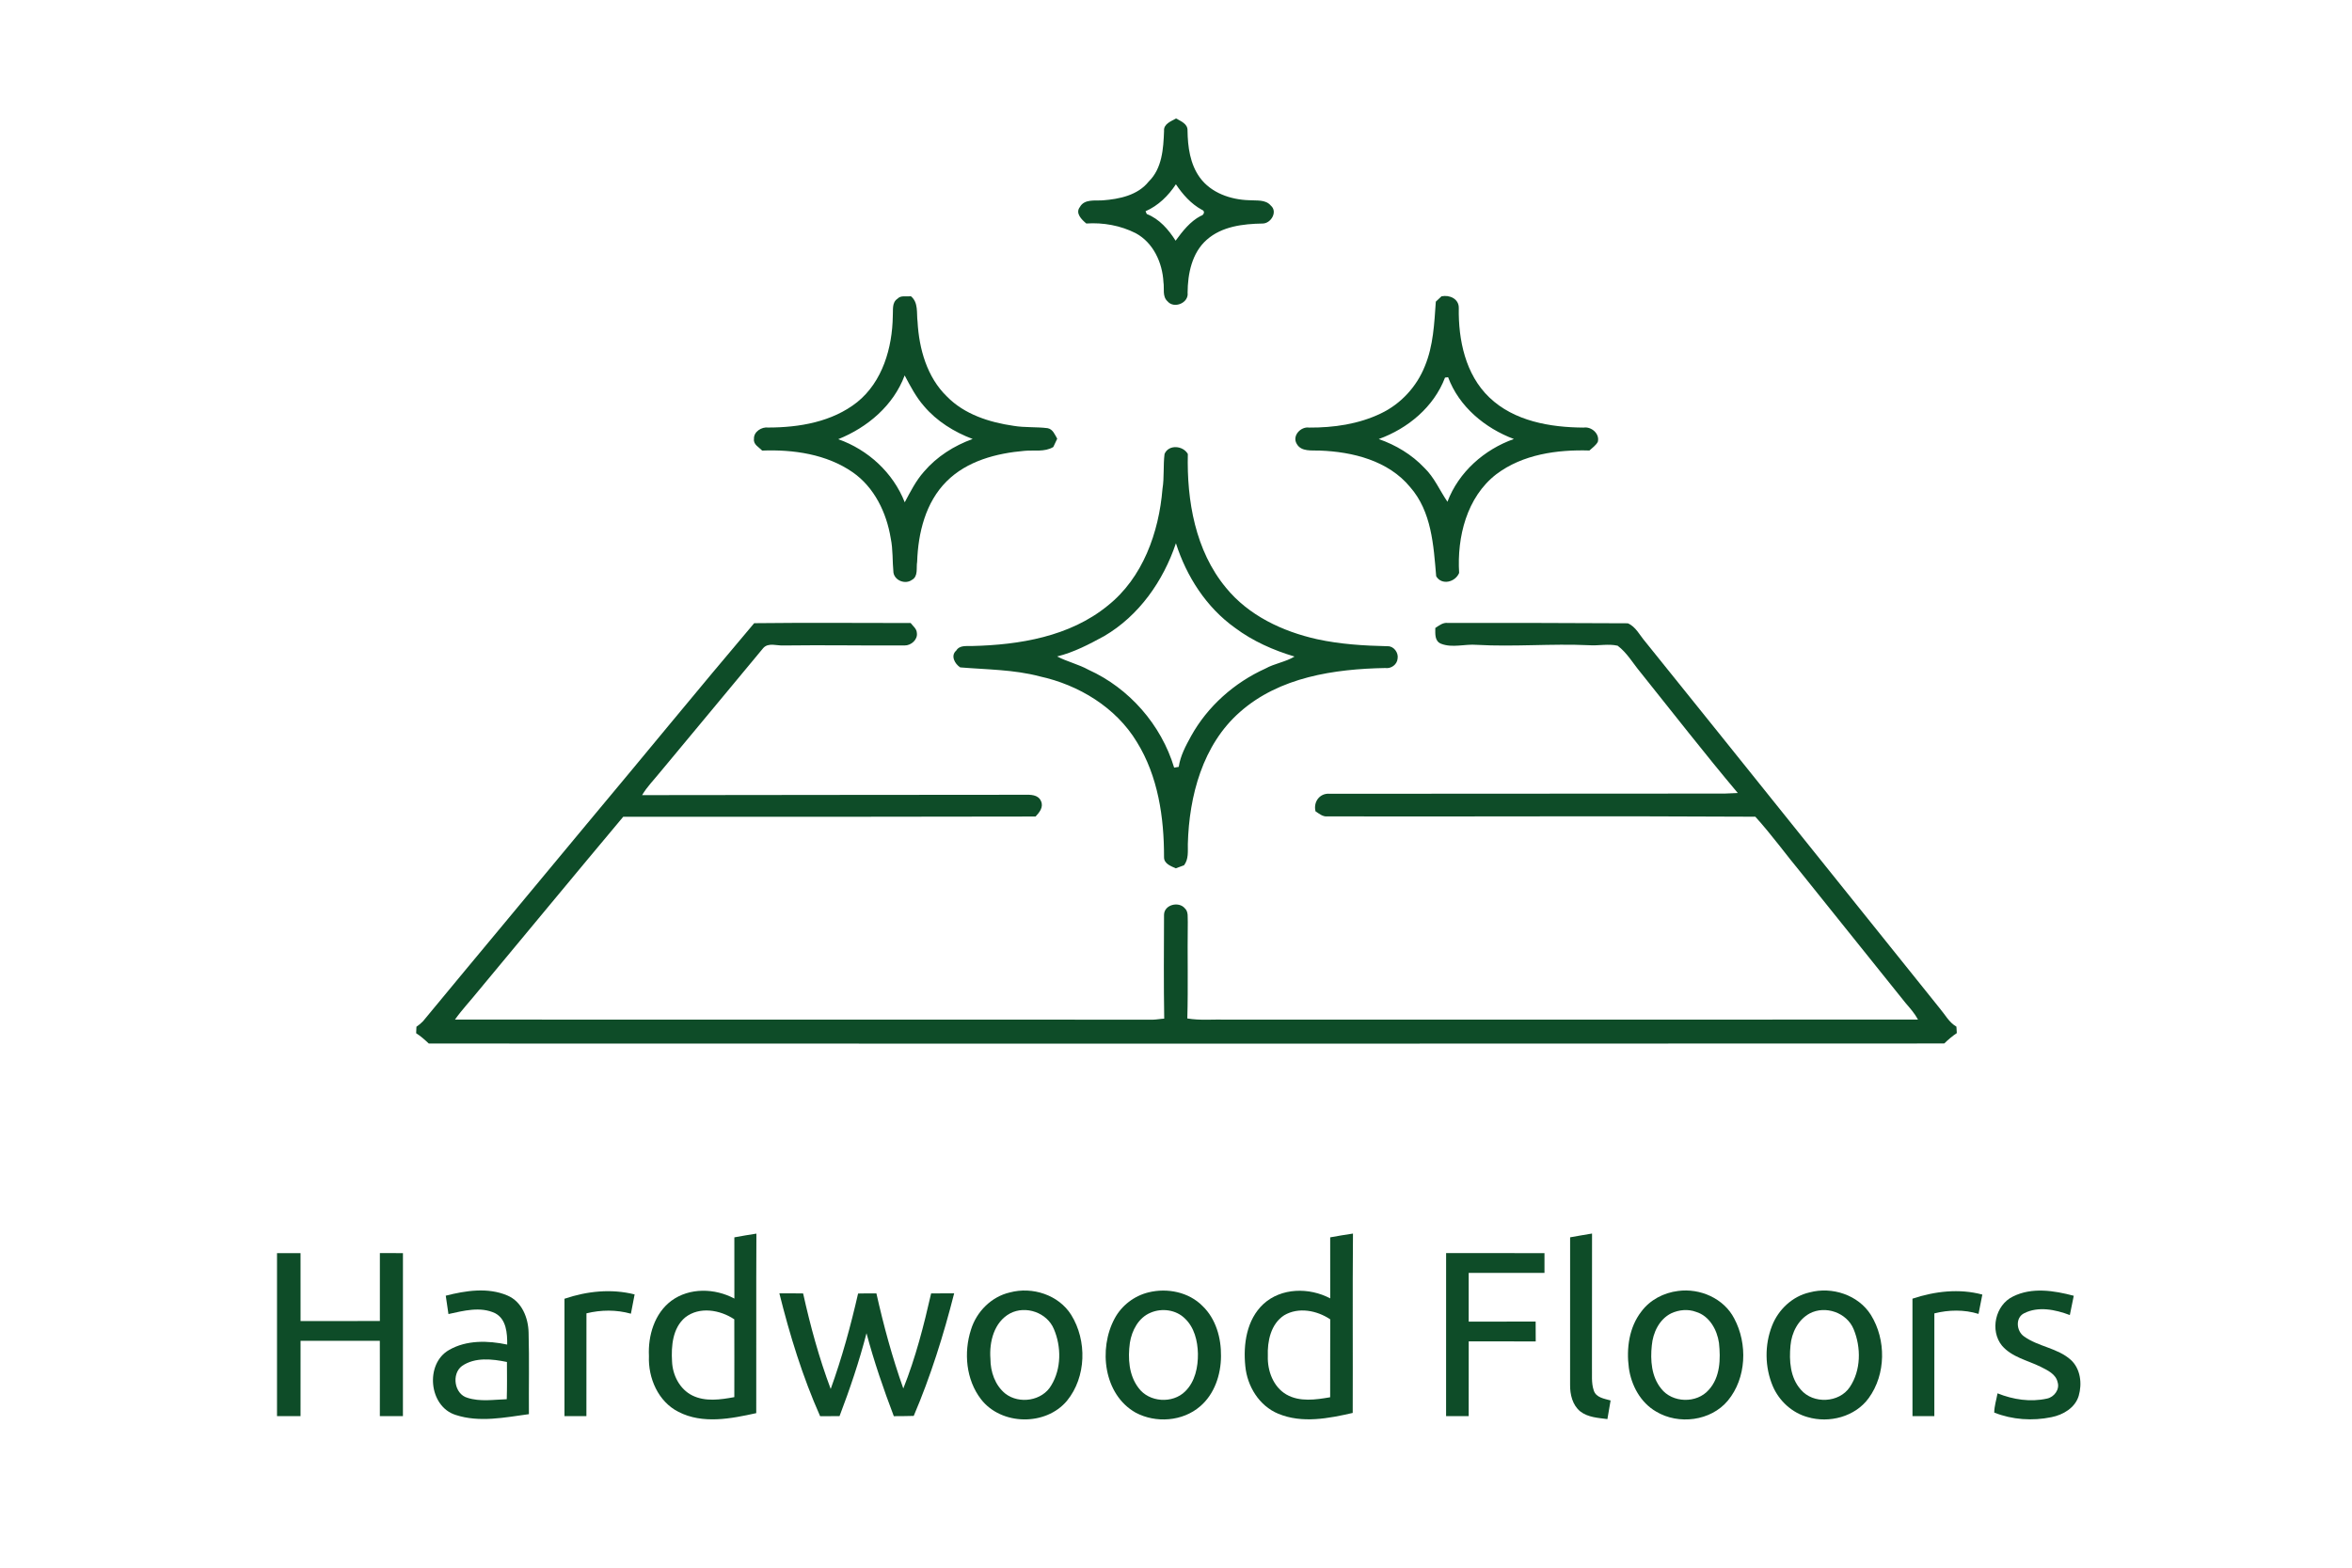 <?xml version="1.0" encoding="UTF-8" ?>
<!DOCTYPE svg PUBLIC "-//W3C//DTD SVG 1.1//EN" "http://www.w3.org/Graphics/SVG/1.1/DTD/svg11.dtd">
<svg width="900pt" height="600pt" viewBox="0 0 900 600" version="1.1" xmlns="http://www.w3.org/2000/svg">
<g id="#ffffffff">
<path fill="#ffffff" opacity="0" d=" M 0.00 0.00 L 900.00 0.00 L 900.00 600.00 L 0.00 600.00 L 0.00 0.00 M 445.43 50.11 C 445.18 56.87 444.71 64.47 439.55 69.49 C 435.37 74.75 428.30 76.20 421.96 76.68 C 419.00 76.88 414.93 76.09 413.22 79.24 C 411.37 81.60 413.92 84.08 415.68 85.54 C 422.15 85.11 428.80 86.31 434.59 89.25 C 441.35 92.90 444.82 100.59 445.20 108.01 C 445.60 110.45 444.68 113.46 446.76 115.32 C 449.25 118.32 454.97 115.93 454.44 112.02 C 454.49 104.76 456.07 96.78 461.77 91.76 C 467.57 86.62 475.67 85.68 483.11 85.55 C 486.32 85.58 489.04 81.03 486.27 78.67 C 484.22 76.25 480.79 76.86 478.00 76.63 C 470.95 76.44 463.41 73.85 459.13 67.96 C 455.37 62.78 454.50 56.21 454.41 49.97 C 454.53 47.40 451.85 46.37 450.02 45.34 C 448.15 46.41 445.19 47.43 445.43 50.11 M 343.43 114.33 C 341.16 115.83 341.83 118.74 341.63 121.04 C 341.45 133.09 337.71 146.12 327.97 153.94 C 318.43 161.48 305.84 163.62 293.98 163.63 C 291.44 163.29 288.34 165.26 288.51 167.99 C 288.20 170.13 290.42 171.14 291.64 172.45 C 303.59 171.99 316.30 173.81 326.32 180.77 C 334.60 186.55 339.25 196.25 340.84 206.02 C 341.74 210.34 341.45 214.77 341.88 219.14 C 342.38 222.23 346.41 223.76 348.92 221.96 C 351.47 220.60 350.53 217.34 350.95 214.99 C 351.32 203.96 354.17 192.25 362.22 184.23 C 370.04 176.40 381.29 173.47 392.01 172.55 C 395.70 172.19 399.69 173.10 403.05 171.08 C 403.53 170.01 404.04 168.96 404.55 167.90 C 403.63 166.34 402.91 164.29 400.90 163.88 C 396.58 163.32 392.17 163.71 387.86 162.98 C 378.60 161.64 369.03 158.61 362.34 151.75 C 354.71 144.37 351.68 133.49 351.11 123.17 C 350.67 119.80 351.52 115.78 348.54 113.36 C 346.84 113.63 344.72 112.91 343.43 114.33 M 551.59 113.41 C 550.86 114.09 550.14 114.77 549.42 115.45 C 548.83 123.77 548.48 132.32 545.23 140.13 C 542.12 147.99 536.00 154.63 528.36 158.25 C 519.85 162.34 510.31 163.70 500.95 163.65 C 497.73 163.17 494.36 166.79 496.18 169.84 C 497.91 173.01 502.02 172.29 505.03 172.45 C 517.60 172.90 531.27 176.30 539.60 186.43 C 547.82 195.79 548.56 208.75 549.56 220.55 C 551.71 224.15 556.89 222.80 558.34 219.28 C 557.50 205.56 561.23 190.27 572.56 181.51 C 582.64 173.88 595.87 172.04 608.20 172.42 C 609.32 171.40 610.63 170.49 611.40 169.14 C 612.25 166.03 608.96 163.18 605.97 163.65 C 593.26 163.58 579.37 161.22 569.87 152.08 C 560.76 143.35 558.01 130.10 558.21 117.93 C 558.30 114.35 554.67 112.77 551.59 113.41 M 445.62 173.74 C 445.06 178.15 445.55 182.66 444.83 187.08 C 443.47 203.76 437.32 221.14 423.84 231.83 C 409.38 243.64 390.11 246.82 371.96 247.25 C 369.85 247.33 367.20 246.84 365.91 248.99 C 363.64 250.95 365.36 254.10 367.43 255.43 C 377.61 256.28 387.95 256.24 397.89 258.88 C 412.78 262.13 427.01 270.73 435.01 283.96 C 443.14 297.07 445.45 312.87 445.42 328.05 C 445.37 330.55 448.03 331.49 449.92 332.33 C 450.96 331.92 452.01 331.53 453.08 331.16 C 454.88 328.81 454.49 325.80 454.53 323.04 C 455.01 304.67 460.20 285.00 474.50 272.48 C 489.59 259.13 510.61 256.03 530.04 255.67 C 532.30 256.02 534.63 254.36 534.80 252.04 C 535.20 249.79 533.32 247.25 530.98 247.33 C 521.92 247.13 512.80 246.57 503.93 244.63 C 490.74 241.68 477.74 235.56 469.08 224.89 C 457.39 210.76 454.10 191.62 454.53 173.76 C 452.71 170.50 447.17 170.03 445.62 173.74 M 288.59 238.51 C 267.00 263.98 245.90 289.87 224.46 315.46 C 203.64 340.63 182.65 365.68 161.86 390.87 C 161.10 391.66 160.27 392.35 159.35 392.96 C 159.31 393.79 159.27 394.61 159.24 395.45 C 161.01 396.56 162.55 397.96 164.08 399.39 C 357.37 399.45 550.67 399.48 743.96 399.37 C 745.46 397.93 747.04 396.55 748.78 395.40 C 748.72 394.57 748.67 393.75 748.63 392.93 C 745.79 391.29 744.27 388.28 742.20 385.86 C 704.62 339.11 667.16 292.25 629.53 245.54 C 627.46 243.15 625.90 239.78 622.87 238.55 C 599.91 238.40 576.92 238.41 553.95 238.41 C 552.11 238.21 550.66 239.41 549.22 240.35 C 549.23 242.61 548.90 245.43 551.51 246.41 C 555.82 248.06 560.57 246.42 565.06 246.80 C 579.37 247.61 593.67 246.28 607.98 246.94 C 611.64 247.22 615.38 246.30 618.99 247.13 C 622.60 249.84 624.86 253.87 627.72 257.30 C 640.10 272.73 652.23 288.37 664.97 303.51 C 663.31 303.59 661.65 303.68 660.00 303.72 C 609.63 303.78 559.26 303.76 508.89 303.80 C 505.02 303.43 502.48 306.90 503.39 310.52 C 504.79 311.42 506.16 312.66 507.97 312.46 C 562.54 312.58 617.13 312.26 671.68 312.58 C 678.00 319.55 683.54 327.25 689.56 334.50 C 702.76 350.95 715.95 367.40 729.15 383.85 C 730.89 385.86 732.65 387.86 733.93 390.22 C 645.62 390.27 557.31 390.22 469.01 390.23 C 464.11 390.11 459.19 390.62 454.33 389.79 C 454.68 377.51 454.33 365.22 454.51 352.93 C 454.38 351.15 454.85 349.01 453.40 347.65 C 451.08 344.86 445.51 346.22 445.42 350.08 C 445.37 363.33 445.27 376.60 445.49 389.86 C 443.98 389.94 442.49 390.25 440.99 390.27 C 352.02 390.17 263.06 390.31 174.10 390.21 C 176.88 386.31 180.18 382.83 183.17 379.10 C 201.62 356.94 219.96 334.69 238.49 312.59 C 291.08 312.67 343.68 312.59 396.27 312.51 C 397.76 310.92 399.42 308.86 398.32 306.56 C 397.22 304.08 394.31 304.14 392.02 304.18 C 343.25 304.19 294.47 304.28 245.70 304.32 C 247.61 301.08 250.28 298.42 252.62 295.51 C 265.74 279.67 278.95 263.90 292.05 248.04 C 294.04 245.80 297.36 247.22 299.95 247.04 C 315.34 246.83 330.74 247.12 346.13 247.04 C 348.62 247.08 351.26 244.82 350.83 242.17 C 350.75 240.59 349.33 239.61 348.47 238.45 C 328.51 238.44 308.54 238.28 288.59 238.51 M 281.00 473.57 C 281.00 481.38 280.99 489.19 281.01 497.00 C 273.58 493.02 263.84 492.72 256.89 497.85 C 250.43 502.69 247.93 511.20 248.32 519.00 C 247.96 527.42 251.86 536.45 259.64 540.37 C 268.89 545.13 279.71 542.98 289.38 540.85 C 289.44 517.94 289.32 495.04 289.44 472.14 C 286.62 472.60 283.80 473.03 281.00 473.57 M 509.00 473.57 C 509.01 481.36 508.99 489.15 509.01 496.93 C 501.03 492.70 490.32 492.78 483.44 499.09 C 477.02 505.06 475.67 514.52 476.52 522.85 C 477.24 530.54 481.82 538.06 489.12 541.07 C 498.21 544.87 508.37 542.89 517.62 540.77 C 517.71 517.88 517.52 495.00 517.72 472.12 C 514.81 472.58 511.89 473.01 509.00 473.57 M 600.81 473.56 C 600.82 492.37 600.82 511.18 600.80 529.99 C 600.75 533.68 601.71 537.80 604.72 540.21 C 607.68 542.49 611.53 542.66 615.08 543.13 C 615.49 540.75 615.91 538.38 616.30 536.00 C 613.92 535.31 610.74 534.94 609.86 532.17 C 608.85 529.23 609.27 526.01 609.17 522.96 C 609.21 506.01 609.16 489.06 609.20 472.11 C 606.40 472.60 603.59 473.03 600.81 473.56 M 106.00 479.61 C 106.00 500.41 106.00 521.20 106.00 542.00 C 109.00 542.00 112.00 542.00 115.00 542.00 C 115.00 532.39 114.99 522.78 115.01 513.18 C 125.12 513.18 135.23 513.19 145.34 513.17 C 145.38 522.78 145.35 532.39 145.35 541.99 C 148.30 542.00 151.24 542.00 154.18 542.00 C 154.19 521.20 154.18 500.41 154.19 479.61 C 151.24 479.61 148.30 479.61 145.36 479.59 C 145.36 488.26 145.36 496.92 145.36 505.59 C 135.24 505.63 125.13 505.59 115.01 505.61 C 114.99 496.94 115.01 488.28 115.00 479.61 C 112.00 479.60 109.00 479.60 106.00 479.61 M 553.35 541.99 C 556.23 542.00 559.11 542.00 562.00 542.00 C 562.00 532.46 561.99 522.92 562.01 513.39 C 570.55 513.41 579.10 513.36 587.65 513.41 C 587.63 510.87 587.63 508.33 587.62 505.79 C 579.08 505.84 570.54 505.80 562.00 505.82 C 561.99 499.60 562.00 493.39 562.00 487.18 C 571.67 487.19 581.33 487.18 591.00 487.18 C 590.99 484.65 590.99 482.13 591.00 479.61 C 578.45 479.59 565.90 479.63 553.36 479.59 C 553.36 500.39 553.37 521.19 553.35 541.99 M 170.57 495.90 C 170.89 498.24 171.23 500.59 171.60 502.93 C 177.37 501.67 183.83 499.93 189.45 502.60 C 193.78 504.86 194.13 510.31 194.08 514.61 C 186.75 513.05 178.50 512.81 171.81 516.69 C 162.56 521.96 164.06 538.30 174.34 541.53 C 183.42 544.53 193.18 542.49 202.39 541.24 C 202.31 530.85 202.56 520.45 202.27 510.07 C 202.16 504.39 199.71 498.16 194.15 495.82 C 186.69 492.63 178.18 493.95 170.57 495.90 M 216.00 497.07 C 216.00 512.04 216.00 527.02 216.00 542.00 C 218.80 542.00 221.59 541.99 224.39 542.00 C 224.40 528.88 224.37 515.77 224.41 502.65 C 230.00 501.28 235.85 501.23 241.42 502.79 C 241.89 500.33 242.36 497.87 242.84 495.41 C 233.95 493.16 224.61 494.15 216.00 497.07 M 386.44 494.65 C 379.38 496.26 373.66 502.01 371.56 508.87 C 368.71 517.65 369.64 528.07 375.38 535.52 C 383.15 545.59 400.16 545.86 408.29 536.11 C 415.71 527.01 416.01 513.08 409.89 503.23 C 405.07 495.56 395.02 492.35 386.44 494.65 M 439.47 494.63 C 434.01 495.96 429.19 499.65 426.53 504.61 C 420.25 516.24 422.31 533.74 434.56 540.66 C 442.26 544.77 452.53 544.04 459.21 538.27 C 464.74 533.58 467.20 526.10 467.22 519.02 C 467.32 512.11 465.28 504.77 460.18 499.87 C 454.91 494.50 446.64 492.85 439.47 494.63 M 642.12 494.09 C 636.65 494.76 631.35 497.50 628.06 501.98 C 623.37 508.01 622.30 516.10 623.28 523.49 C 624.18 530.18 627.74 536.81 633.72 540.25 C 642.30 545.42 654.66 543.90 661.17 536.06 C 668.31 527.44 668.79 514.32 663.60 504.61 C 659.63 496.93 650.52 492.96 642.12 494.09 M 692.44 494.64 C 685.91 496.11 680.52 501.18 678.10 507.35 C 675.19 514.72 675.28 523.23 678.37 530.54 C 680.78 536.17 685.73 540.73 691.67 542.36 C 699.96 544.82 709.89 542.24 715.07 535.09 C 721.70 525.98 721.79 512.75 715.90 503.25 C 711.07 495.59 701.04 492.33 692.44 494.64 M 731.81 497.04 C 731.82 512.03 731.81 527.01 731.82 542.00 C 734.60 542.00 737.39 542.00 740.18 542.00 C 740.19 528.89 740.18 515.78 740.19 502.67 C 745.73 501.28 751.59 501.17 757.09 502.87 C 757.56 500.40 758.06 497.93 758.55 495.47 C 749.71 493.09 740.38 494.19 731.81 497.04 M 770.25 496.22 C 763.50 499.47 761.35 509.26 766.07 515.03 C 769.85 519.44 775.84 520.63 780.85 523.10 C 783.43 524.41 786.68 525.87 787.35 529.00 C 788.25 531.79 786.02 534.73 783.28 535.28 C 776.94 536.69 770.32 535.66 764.36 533.27 C 763.94 535.71 763.12 538.13 763.10 540.64 C 770.01 543.38 777.75 543.90 785.01 542.39 C 789.47 541.51 794.07 538.81 795.43 534.21 C 796.77 529.59 796.14 523.95 792.48 520.53 C 787.37 515.88 779.92 515.44 774.45 511.45 C 771.60 509.44 771.11 504.40 774.46 502.66 C 779.94 499.83 786.53 501.23 792.03 503.31 C 792.52 500.85 793.03 498.38 793.53 495.93 C 786.00 493.94 777.50 492.57 770.25 496.22 M 298.23 495.00 C 302.22 511.03 307.11 526.90 313.82 542.01 C 316.29 542.00 318.77 541.99 321.25 542.00 C 325.21 531.60 328.79 521.04 331.57 510.26 C 334.43 521.04 338.06 531.59 342.02 542.01 C 344.55 542.00 347.09 541.99 349.64 541.91 C 356.11 526.74 361.06 510.97 365.11 495.00 C 362.17 494.99 359.23 494.99 356.30 495.02 C 353.50 507.34 350.35 519.66 345.65 531.41 C 341.42 519.52 338.12 507.32 335.36 495.02 C 333.02 495.00 330.69 495.01 328.35 495.07 C 325.53 507.42 322.18 519.68 317.87 531.60 C 313.41 519.71 310.07 507.43 307.32 495.04 C 304.29 494.99 301.26 494.99 298.23 495.00 Z" />
<path fill="#ffffff" opacity="0" d=" M 438.35 80.85 C 443.22 78.71 447.07 74.93 449.96 70.53 C 452.58 74.43 455.73 78.01 459.91 80.30 C 461.32 80.77 460.65 82.40 459.47 82.63 C 455.38 84.77 452.53 88.48 449.85 92.12 C 447.14 87.85 443.64 83.78 438.81 81.91 C 438.69 81.65 438.46 81.11 438.35 80.85 Z" />
<path fill="#ffffff" opacity="0" d=" M 320.76 168.09 C 331.96 163.58 341.88 155.21 346.17 143.68 C 348.34 147.77 350.50 151.94 353.57 155.44 C 358.49 161.24 365.12 165.35 372.19 168.01 C 365.07 170.57 358.47 174.76 353.54 180.54 C 350.46 184.01 348.37 188.19 346.20 192.25 C 341.77 180.92 332.16 172.12 320.76 168.09 Z" />
<path fill="#ffffff" opacity="0" d=" M 552.94 144.51 C 553.24 144.47 553.83 144.41 554.12 144.37 C 558.31 155.65 568.23 163.87 579.29 168.02 C 567.96 172.03 558.16 180.67 553.87 192.03 C 550.90 187.70 548.86 182.71 544.99 179.01 C 540.22 173.97 534.11 170.31 527.58 168.04 C 538.72 164.01 548.67 155.77 552.94 144.51 Z" />
<path fill="#ffffff" opacity="0" d=" M 422.56 243.43 C 435.85 235.64 445.14 222.36 449.97 207.92 C 454.03 220.65 461.62 232.47 472.59 240.30 C 479.38 245.38 487.26 248.87 495.36 251.28 C 491.89 253.38 487.73 253.91 484.19 255.89 C 472.31 261.27 462.09 270.32 455.75 281.76 C 453.72 285.46 451.67 289.26 451.05 293.50 C 450.61 293.57 449.73 293.73 449.29 293.80 C 444.37 277.42 432.12 263.40 416.53 256.35 C 412.69 254.23 408.38 253.27 404.52 251.24 C 410.94 249.66 416.79 246.58 422.56 243.43 Z" />
<path fill="#ffffff" opacity="0" d=" M 262.19 504.22 C 267.64 499.93 275.54 501.31 280.98 504.94 C 281.02 514.86 281.00 524.79 280.99 534.72 C 275.72 535.69 269.91 536.56 264.92 534.09 C 260.08 531.69 257.36 526.31 257.16 521.05 C 256.81 515.19 257.36 508.27 262.19 504.22 Z" />
<path fill="#ffffff" opacity="0" d=" M 386.52 502.67 C 392.53 499.53 400.68 502.38 403.28 508.68 C 406.16 515.45 406.16 523.84 402.27 530.22 C 398.84 536.18 390.02 537.52 384.69 533.38 C 380.76 530.20 378.99 525.00 378.99 520.07 C 378.49 513.58 380.37 505.98 386.52 502.67 Z" />
<path fill="#ffffff" opacity="0" d=" M 440.34 502.38 C 444.62 500.56 450.00 501.28 453.37 504.59 C 457.03 508.01 458.27 513.21 458.39 518.06 C 458.46 523.20 457.33 528.78 453.53 532.51 C 448.71 537.32 439.72 536.75 435.68 531.22 C 431.93 526.35 431.54 519.80 432.35 513.93 C 433.10 509.18 435.68 504.26 440.34 502.38 Z" />
<path fill="#ffffff" opacity="0" d=" M 491.40 503.39 C 496.89 500.15 503.94 501.54 509.02 504.95 C 508.97 514.89 509.02 524.83 508.99 534.77 C 503.48 535.72 497.32 536.64 492.23 533.71 C 487.20 530.77 484.96 524.64 485.14 519.03 C 484.93 513.32 486.27 506.71 491.40 503.39 Z" />
<path fill="#ffffff" opacity="0" d=" M 639.49 502.65 C 642.45 501.28 645.92 500.93 649.01 502.10 C 654.12 503.64 657.06 508.96 657.77 513.97 C 658.43 520.09 658.27 527.10 653.88 531.92 C 649.28 537.23 639.90 537.02 635.62 531.43 C 631.91 526.84 631.47 520.56 632.07 514.92 C 632.51 510.03 634.93 504.91 639.49 502.65 Z" />
<path fill="#ffffff" opacity="0" d=" M 692.49 502.69 C 698.51 499.52 706.69 502.38 709.29 508.70 C 712.20 515.70 712.15 524.45 707.83 530.88 C 703.76 536.97 693.83 537.44 689.11 531.88 C 685.00 527.30 684.58 520.77 685.14 514.94 C 685.57 510.05 688.06 505.09 692.49 502.69 Z" />
<path fill="#ffffff" opacity="0" d=" M 176.78 522.80 C 181.78 519.35 188.35 520.11 193.98 521.27 C 194.00 526.02 194.06 530.77 193.91 535.52 C 188.93 535.68 183.71 536.55 178.87 534.98 C 173.83 533.56 172.69 525.85 176.78 522.80 Z" />
</g>
<g id="#0e4c28ff">
<path fill="#0e4c28" opacity="1.00" d=" M 445.43 50.11 C 445.19 47.43 448.15 46.41 450.02 45.34 C 451.85 46.37 454.53 47.40 454.41 49.97 C 454.50 56.21 455.37 62.78 459.13 67.96 C 463.41 73.85 470.95 76.44 478.00 76.63 C 480.79 76.86 484.22 76.25 486.27 78.67 C 489.04 81.03 486.32 85.58 483.11 85.55 C 475.67 85.68 467.57 86.62 461.77 91.76 C 456.07 96.78 454.49 104.76 454.44 112.02 C 454.97 115.93 449.25 118.32 446.76 115.32 C 444.68 113.46 445.60 110.45 445.20 108.01 C 444.82 100.59 441.35 92.90 434.59 89.25 C 428.80 86.31 422.15 85.11 415.68 85.54 C 413.92 84.08 411.37 81.60 413.22 79.24 C 414.93 76.09 419.00 76.88 421.96 76.68 C 428.30 76.20 435.37 74.75 439.55 69.49 C 444.71 64.47 445.18 56.87 445.43 50.11 M 438.35 80.85 C 438.46 81.11 438.69 81.65 438.81 81.91 C 443.64 83.78 447.14 87.85 449.85 92.12 C 452.53 88.48 455.38 84.77 459.47 82.63 C 460.65 82.40 461.32 80.77 459.91 80.30 C 455.73 78.01 452.58 74.43 449.96 70.53 C 447.07 74.93 443.22 78.71 438.35 80.85 Z" />
<path fill="#0e4c28" opacity="1.00" d=" M 343.43 114.33 C 344.72 112.91 346.84 113.63 348.54 113.36 C 351.52 115.78 350.67 119.80 351.11 123.17 C 351.68 133.49 354.71 144.37 362.34 151.75 C 369.03 158.61 378.60 161.64 387.86 162.98 C 392.17 163.71 396.58 163.32 400.90 163.88 C 402.91 164.29 403.63 166.34 404.55 167.90 C 404.04 168.96 403.53 170.01 403.05 171.08 C 399.69 173.10 395.70 172.19 392.01 172.55 C 381.29 173.47 370.04 176.40 362.22 184.23 C 354.17 192.25 351.32 203.96 350.95 214.99 C 350.53 217.34 351.47 220.60 348.92 221.96 C 346.41 223.76 342.38 222.23 341.88 219.14 C 341.45 214.77 341.74 210.34 340.84 206.02 C 339.25 196.25 334.60 186.55 326.32 180.77 C 316.30 173.81 303.59 171.99 291.64 172.45 C 290.42 171.14 288.20 170.13 288.51 167.99 C 288.34 165.26 291.44 163.29 293.98 163.63 C 305.84 163.62 318.43 161.48 327.97 153.94 C 337.71 146.12 341.45 133.09 341.63 121.04 C 341.83 118.74 341.16 115.83 343.43 114.33 M 320.76 168.09 C 332.16 172.12 341.77 180.92 346.20 192.25 C 348.37 188.19 350.46 184.01 353.54 180.54 C 358.47 174.76 365.07 170.57 372.19 168.01 C 365.12 165.35 358.49 161.24 353.57 155.44 C 350.50 151.94 348.34 147.77 346.17 143.68 C 341.88 155.21 331.96 163.58 320.76 168.09 Z" />
<path fill="#0e4c28" opacity="1.00" d=" M 551.59 113.41 C 554.67 112.77 558.30 114.35 558.21 117.93 C 558.01 130.10 560.76 143.35 569.87 152.08 C 579.37 161.22 593.26 163.58 605.97 163.65 C 608.96 163.18 612.25 166.03 611.40 169.14 C 610.63 170.49 609.32 171.40 608.20 172.42 C 595.87 172.04 582.64 173.88 572.56 181.51 C 561.23 190.27 557.50 205.56 558.34 219.28 C 556.89 222.80 551.71 224.15 549.56 220.55 C 548.56 208.75 547.82 195.79 539.60 186.43 C 531.27 176.30 517.60 172.90 505.03 172.45 C 502.02 172.29 497.91 173.01 496.18 169.84 C 494.36 166.79 497.73 163.17 500.95 163.65 C 510.31 163.70 519.85 162.34 528.36 158.25 C 536.00 154.63 542.12 147.99 545.23 140.13 C 548.48 132.32 548.83 123.77 549.42 115.45 C 550.14 114.77 550.86 114.09 551.59 113.41 M 552.94 144.51 C 548.67 155.77 538.72 164.01 527.58 168.04 C 534.11 170.31 540.22 173.97 544.99 179.01 C 548.86 182.71 550.90 187.70 553.87 192.03 C 558.16 180.67 567.96 172.03 579.29 168.02 C 568.23 163.87 558.31 155.65 554.12 144.37 C 553.83 144.41 553.24 144.47 552.94 144.51 Z" />
<path fill="#0e4c28" opacity="1.00" d=" M 445.62 173.74 C 447.17 170.03 452.71 170.50 454.53 173.76 C 454.10 191.62 457.39 210.76 469.08 224.89 C 477.74 235.56 490.74 241.68 503.93 244.63 C 512.80 246.57 521.92 247.13 530.98 247.33 C 533.32 247.25 535.20 249.79 534.80 252.04 C 534.63 254.36 532.30 256.02 530.04 255.67 C 510.61 256.03 489.59 259.13 474.50 272.48 C 460.20 285.00 455.01 304.67 454.53 323.04 C 454.49 325.80 454.88 328.81 453.08 331.16 C 452.01 331.53 450.96 331.92 449.92 332.33 C 448.03 331.49 445.37 330.55 445.42 328.05 C 445.45 312.87 443.14 297.07 435.01 283.96 C 427.01 270.73 412.78 262.13 397.89 258.88 C 387.95 256.24 377.61 256.28 367.43 255.43 C 365.36 254.10 363.64 250.95 365.91 248.99 C 367.20 246.84 369.85 247.33 371.96 247.25 C 390.11 246.82 409.38 243.64 423.84 231.83 C 437.32 221.14 443.47 203.76 444.83 187.08 C 445.55 182.66 445.06 178.15 445.62 173.74 M 422.56 243.43 C 416.79 246.58 410.94 249.66 404.52 251.24 C 408.38 253.27 412.69 254.23 416.53 256.35 C 432.12 263.40 444.37 277.42 449.29 293.80 C 449.73 293.73 450.61 293.57 451.05 293.50 C 451.67 289.26 453.72 285.46 455.75 281.76 C 462.09 270.32 472.31 261.27 484.19 255.89 C 487.73 253.91 491.89 253.38 495.36 251.28 C 487.26 248.87 479.38 245.38 472.59 240.30 C 461.62 232.47 454.03 220.65 449.97 207.92 C 445.14 222.36 435.85 235.64 422.56 243.43 Z" />
<path fill="#0e4c28" opacity="1.00" d=" M 288.59 238.51 C 308.54 238.28 328.51 238.44 348.47 238.45 C 349.33 239.61 350.75 240.59 350.83 242.17 C 351.26 244.82 348.62 247.08 346.13 247.04 C 330.74 247.12 315.34 246.83 299.95 247.04 C 297.36 247.22 294.04 245.80 292.05 248.04 C 278.95 263.90 265.74 279.67 252.62 295.51 C 250.28 298.42 247.61 301.08 245.70 304.32 C 294.47 304.28 343.25 304.19 392.02 304.18 C 394.31 304.14 397.22 304.08 398.32 306.56 C 399.42 308.86 397.76 310.92 396.27 312.51 C 343.68 312.59 291.08 312.67 238.49 312.59 C 219.96 334.69 201.62 356.94 183.17 379.10 C 180.18 382.83 176.88 386.31 174.10 390.21 C 263.06 390.31 352.02 390.17 440.99 390.27 C 442.49 390.25 443.98 389.94 445.49 389.86 C 445.27 376.60 445.37 363.33 445.42 350.08 C 445.51 346.22 451.08 344.86 453.40 347.65 C 454.85 349.01 454.38 351.15 454.51 352.93 C 454.33 365.22 454.68 377.51 454.33 389.79 C 459.19 390.62 464.11 390.11 469.01 390.23 C 557.31 390.22 645.62 390.27 733.93 390.22 C 732.65 387.86 730.89 385.86 729.15 383.85 C 715.95 367.40 702.76 350.95 689.56 334.50 C 683.54 327.25 678.00 319.55 671.68 312.58 C 617.13 312.26 562.54 312.58 507.97 312.46 C 506.16 312.66 504.79 311.42 503.39 310.52 C 502.48 306.90 505.02 303.43 508.89 303.80 C 559.26 303.76 609.63 303.78 660.00 303.72 C 661.65 303.68 663.31 303.59 664.97 303.51 C 652.23 288.37 640.10 272.73 627.72 257.30 C 624.86 253.87 622.60 249.84 618.99 247.13 C 615.38 246.30 611.64 247.22 607.98 246.94 C 593.67 246.28 579.37 247.61 565.06 246.80 C 560.57 246.42 555.82 248.06 551.51 246.41 C 548.90 245.43 549.23 242.61 549.22 240.35 C 550.66 239.41 552.11 238.21 553.95 238.41 C 576.92 238.41 599.91 238.40 622.87 238.55 C 625.90 239.78 627.46 243.15 629.53 245.54 C 667.16 292.25 704.62 339.11 742.20 385.86 C 744.27 388.28 745.79 391.29 748.63 392.93 C 748.67 393.75 748.72 394.57 748.78 395.40 C 747.04 396.55 745.46 397.93 743.96 399.37 C 550.67 399.48 357.37 399.45 164.08 399.39 C 162.55 397.96 161.01 396.56 159.24 395.45 C 159.27 394.61 159.31 393.79 159.35 392.96 C 160.27 392.35 161.10 391.66 161.86 390.87 C 182.65 365.68 203.64 340.63 224.46 315.46 C 245.90 289.87 267.00 263.98 288.59 238.51 Z" />
</g>
<g id="#0e4c28ff">
<path fill="#0e4c28" opacity="1.00" d=" M 281.00 473.57 C 283.80 473.03 286.62 472.60 289.44 472.14 C 289.32 495.04 289.44 517.94 289.38 540.85 C 279.71 542.98 268.89 545.13 259.64 540.37 C 251.86 536.45 247.96 527.42 248.32 519.00 C 247.93 511.20 250.43 502.69 256.89 497.85 C 263.84 492.72 273.58 493.02 281.01 497.00 C 280.99 489.19 281.00 481.38 281.00 473.57 M 262.19 504.22 C 257.36 508.27 256.81 515.19 257.16 521.05 C 257.36 526.31 260.08 531.69 264.92 534.09 C 269.91 536.56 275.72 535.69 280.99 534.72 C 281.00 524.79 281.02 514.86 280.98 504.94 C 275.54 501.31 267.64 499.93 262.19 504.22 Z" />
<path fill="#0e4c28" opacity="1.00" d=" M 509.00 473.57 C 511.89 473.01 514.81 472.58 517.72 472.12 C 517.52 495.00 517.71 517.88 517.62 540.77 C 508.37 542.89 498.21 544.87 489.12 541.07 C 481.82 538.06 477.24 530.54 476.52 522.85 C 475.67 514.52 477.02 505.06 483.44 499.09 C 490.32 492.78 501.03 492.70 509.01 496.93 C 508.99 489.15 509.01 481.36 509.00 473.57 M 491.40 503.39 C 486.27 506.71 484.93 513.32 485.14 519.03 C 484.96 524.64 487.20 530.77 492.23 533.71 C 497.32 536.64 503.48 535.72 508.99 534.77 C 509.02 524.83 508.97 514.89 509.02 504.95 C 503.94 501.54 496.89 500.15 491.40 503.39 Z" />
<path fill="#0e4c28" opacity="1.00" d=" M 600.81 473.56 C 603.59 473.03 606.40 472.60 609.20 472.11 C 609.16 489.06 609.21 506.01 609.17 522.96 C 609.27 526.01 608.85 529.23 609.86 532.17 C 610.74 534.94 613.92 535.31 616.30 536.00 C 615.91 538.38 615.49 540.75 615.08 543.13 C 611.53 542.66 607.68 542.49 604.72 540.21 C 601.71 537.80 600.75 533.68 600.80 529.99 C 600.82 511.18 600.82 492.37 600.81 473.56 Z" />
<path fill="#0e4c28" opacity="1.00" d=" M 106.00 479.61 C 109.00 479.60 112.00 479.60 115.00 479.61 C 115.01 488.28 114.99 496.94 115.01 505.61 C 125.13 505.59 135.24 505.63 145.36 505.59 C 145.36 496.92 145.36 488.26 145.36 479.59 C 148.30 479.61 151.24 479.61 154.19 479.61 C 154.18 500.41 154.19 521.20 154.18 542.00 C 151.24 542.00 148.30 542.00 145.35 541.99 C 145.35 532.39 145.38 522.78 145.34 513.17 C 135.23 513.19 125.12 513.18 115.01 513.18 C 114.99 522.78 115.00 532.39 115.00 542.00 C 112.00 542.00 109.00 542.00 106.00 542.00 C 106.00 521.20 106.00 500.41 106.00 479.61 Z" />
<path fill="#0e4c28" opacity="1.00" d=" M 553.35 541.99 C 553.37 521.19 553.36 500.39 553.36 479.59 C 565.90 479.63 578.45 479.59 591.00 479.61 C 590.99 482.13 590.99 484.65 591.00 487.18 C 581.33 487.18 571.67 487.19 562.00 487.18 C 562.00 493.39 561.99 499.60 562.00 505.82 C 570.54 505.80 579.08 505.84 587.62 505.79 C 587.63 508.33 587.63 510.87 587.65 513.41 C 579.10 513.36 570.55 513.41 562.01 513.39 C 561.99 522.92 562.00 532.46 562.00 542.00 C 559.11 542.00 556.23 542.00 553.35 541.99 Z" />
<path fill="#0e4c28" opacity="1.00" d=" M 170.57 495.90 C 178.18 493.95 186.69 492.63 194.15 495.82 C 199.71 498.16 202.16 504.39 202.27 510.07 C 202.56 520.45 202.31 530.85 202.39 541.24 C 193.18 542.49 183.42 544.53 174.34 541.53 C 164.06 538.30 162.56 521.96 171.81 516.69 C 178.50 512.81 186.75 513.05 194.08 514.61 C 194.13 510.31 193.78 504.86 189.45 502.60 C 183.83 499.93 177.37 501.67 171.60 502.93 C 171.23 500.59 170.89 498.24 170.57 495.90 M 176.78 522.80 C 172.69 525.85 173.83 533.56 178.87 534.98 C 183.71 536.55 188.93 535.68 193.91 535.52 C 194.06 530.77 194.00 526.02 193.98 521.27 C 188.35 520.11 181.78 519.35 176.78 522.80 Z" />
<path fill="#0e4c28" opacity="1.00" d=" M 216.00 497.07 C 224.61 494.15 233.95 493.16 242.84 495.41 C 242.36 497.87 241.89 500.33 241.42 502.79 C 235.85 501.23 230.00 501.28 224.41 502.65 C 224.37 515.77 224.40 528.88 224.39 542.00 C 221.59 541.99 218.80 542.00 216.00 542.00 C 216.00 527.02 216.00 512.04 216.00 497.07 Z" />
<path fill="#0e4c28" opacity="1.00" d=" M 386.44 494.65 C 395.02 492.35 405.07 495.56 409.89 503.23 C 416.01 513.08 415.71 527.01 408.29 536.11 C 400.16 545.86 383.15 545.59 375.38 535.52 C 369.64 528.07 368.71 517.65 371.56 508.87 C 373.66 502.01 379.38 496.26 386.44 494.65 M 386.52 502.67 C 380.37 505.98 378.49 513.58 378.99 520.07 C 378.99 525.00 380.76 530.20 384.69 533.38 C 390.02 537.52 398.84 536.18 402.27 530.22 C 406.16 523.84 406.16 515.45 403.28 508.68 C 400.68 502.38 392.53 499.53 386.52 502.67 Z" />
<path fill="#0e4c28" opacity="1.00" d=" M 439.47 494.63 C 446.64 492.85 454.91 494.50 460.18 499.87 C 465.28 504.77 467.32 512.11 467.22 519.02 C 467.20 526.10 464.74 533.58 459.21 538.27 C 452.53 544.04 442.26 544.77 434.56 540.66 C 422.31 533.74 420.25 516.24 426.53 504.61 C 429.19 499.65 434.01 495.96 439.47 494.63 M 440.34 502.38 C 435.68 504.26 433.10 509.18 432.35 513.93 C 431.54 519.80 431.93 526.35 435.68 531.22 C 439.72 536.75 448.71 537.32 453.53 532.51 C 457.33 528.78 458.46 523.20 458.39 518.06 C 458.27 513.21 457.03 508.01 453.37 504.59 C 450.00 501.28 444.62 500.56 440.34 502.38 Z" />
<path fill="#0e4c28" opacity="1.00" d=" M 642.12 494.09 C 650.52 492.96 659.63 496.93 663.60 504.61 C 668.79 514.32 668.31 527.44 661.17 536.06 C 654.66 543.90 642.30 545.42 633.72 540.25 C 627.74 536.81 624.18 530.18 623.28 523.49 C 622.30 516.10 623.37 508.01 628.06 501.98 C 631.35 497.50 636.65 494.76 642.12 494.09 M 639.49 502.65 C 634.93 504.91 632.51 510.03 632.07 514.92 C 631.47 520.56 631.91 526.84 635.62 531.43 C 639.90 537.02 649.28 537.23 653.88 531.92 C 658.27 527.10 658.43 520.09 657.77 513.97 C 657.06 508.96 654.12 503.64 649.01 502.10 C 645.92 500.93 642.45 501.28 639.49 502.65 Z" />
<path fill="#0e4c28" opacity="1.00" d=" M 692.44 494.64 C 701.04 492.33 711.07 495.59 715.90 503.25 C 721.79 512.75 721.70 525.98 715.07 535.09 C 709.89 542.24 699.96 544.82 691.67 542.36 C 685.73 540.73 680.78 536.17 678.37 530.54 C 675.28 523.23 675.19 514.72 678.10 507.35 C 680.52 501.18 685.91 496.11 692.44 494.64 M 692.49 502.69 C 688.06 505.09 685.57 510.05 685.14 514.94 C 684.58 520.77 685.00 527.30 689.11 531.88 C 693.83 537.44 703.76 536.97 707.83 530.88 C 712.15 524.45 712.20 515.70 709.29 508.70 C 706.69 502.38 698.51 499.52 692.49 502.69 Z" />
<path fill="#0e4c28" opacity="1.00" d=" M 731.81 497.04 C 740.38 494.19 749.71 493.09 758.55 495.47 C 758.06 497.93 757.56 500.40 757.09 502.87 C 751.59 501.17 745.73 501.28 740.19 502.67 C 740.18 515.78 740.19 528.89 740.18 542.00 C 737.39 542.00 734.60 542.00 731.82 542.00 C 731.81 527.01 731.82 512.03 731.81 497.04 Z" />
<path fill="#0e4c28" opacity="1.00" d=" M 770.25 496.22 C 777.50 492.57 786.00 493.94 793.53 495.93 C 793.03 498.38 792.52 500.85 792.03 503.31 C 786.53 501.23 779.94 499.83 774.46 502.66 C 771.11 504.40 771.60 509.44 774.45 511.45 C 779.92 515.44 787.37 515.88 792.48 520.53 C 796.14 523.95 796.77 529.59 795.43 534.21 C 794.07 538.81 789.47 541.51 785.01 542.39 C 777.75 543.90 770.01 543.38 763.10 540.64 C 763.12 538.13 763.94 535.71 764.36 533.27 C 770.32 535.66 776.94 536.69 783.28 535.28 C 786.02 534.73 788.25 531.79 787.35 529.00 C 786.68 525.87 783.43 524.41 780.85 523.10 C 775.84 520.63 769.85 519.44 766.07 515.03 C 761.35 509.26 763.50 499.47 770.25 496.22 Z" />
<path fill="#0e4c28" opacity="1.00" d=" M 298.23 495.00 C 301.26 494.99 304.29 494.99 307.32 495.04 C 310.07 507.43 313.41 519.71 317.87 531.60 C 322.18 519.68 325.53 507.42 328.35 495.07 C 330.69 495.01 333.02 495.00 335.36 495.02 C 338.12 507.32 341.42 519.52 345.65 531.41 C 350.35 519.66 353.50 507.34 356.30 495.02 C 359.23 494.99 362.17 494.99 365.11 495.00 C 361.06 510.97 356.11 526.74 349.64 541.91 C 347.09 541.99 344.55 542.00 342.02 542.01 C 338.06 531.59 334.43 521.04 331.57 510.26 C 328.79 521.04 325.21 531.60 321.25 542.00 C 318.77 541.99 316.29 542.00 313.82 542.01 C 307.11 526.90 302.22 511.03 298.23 495.00 Z" />
</g>
</svg>
